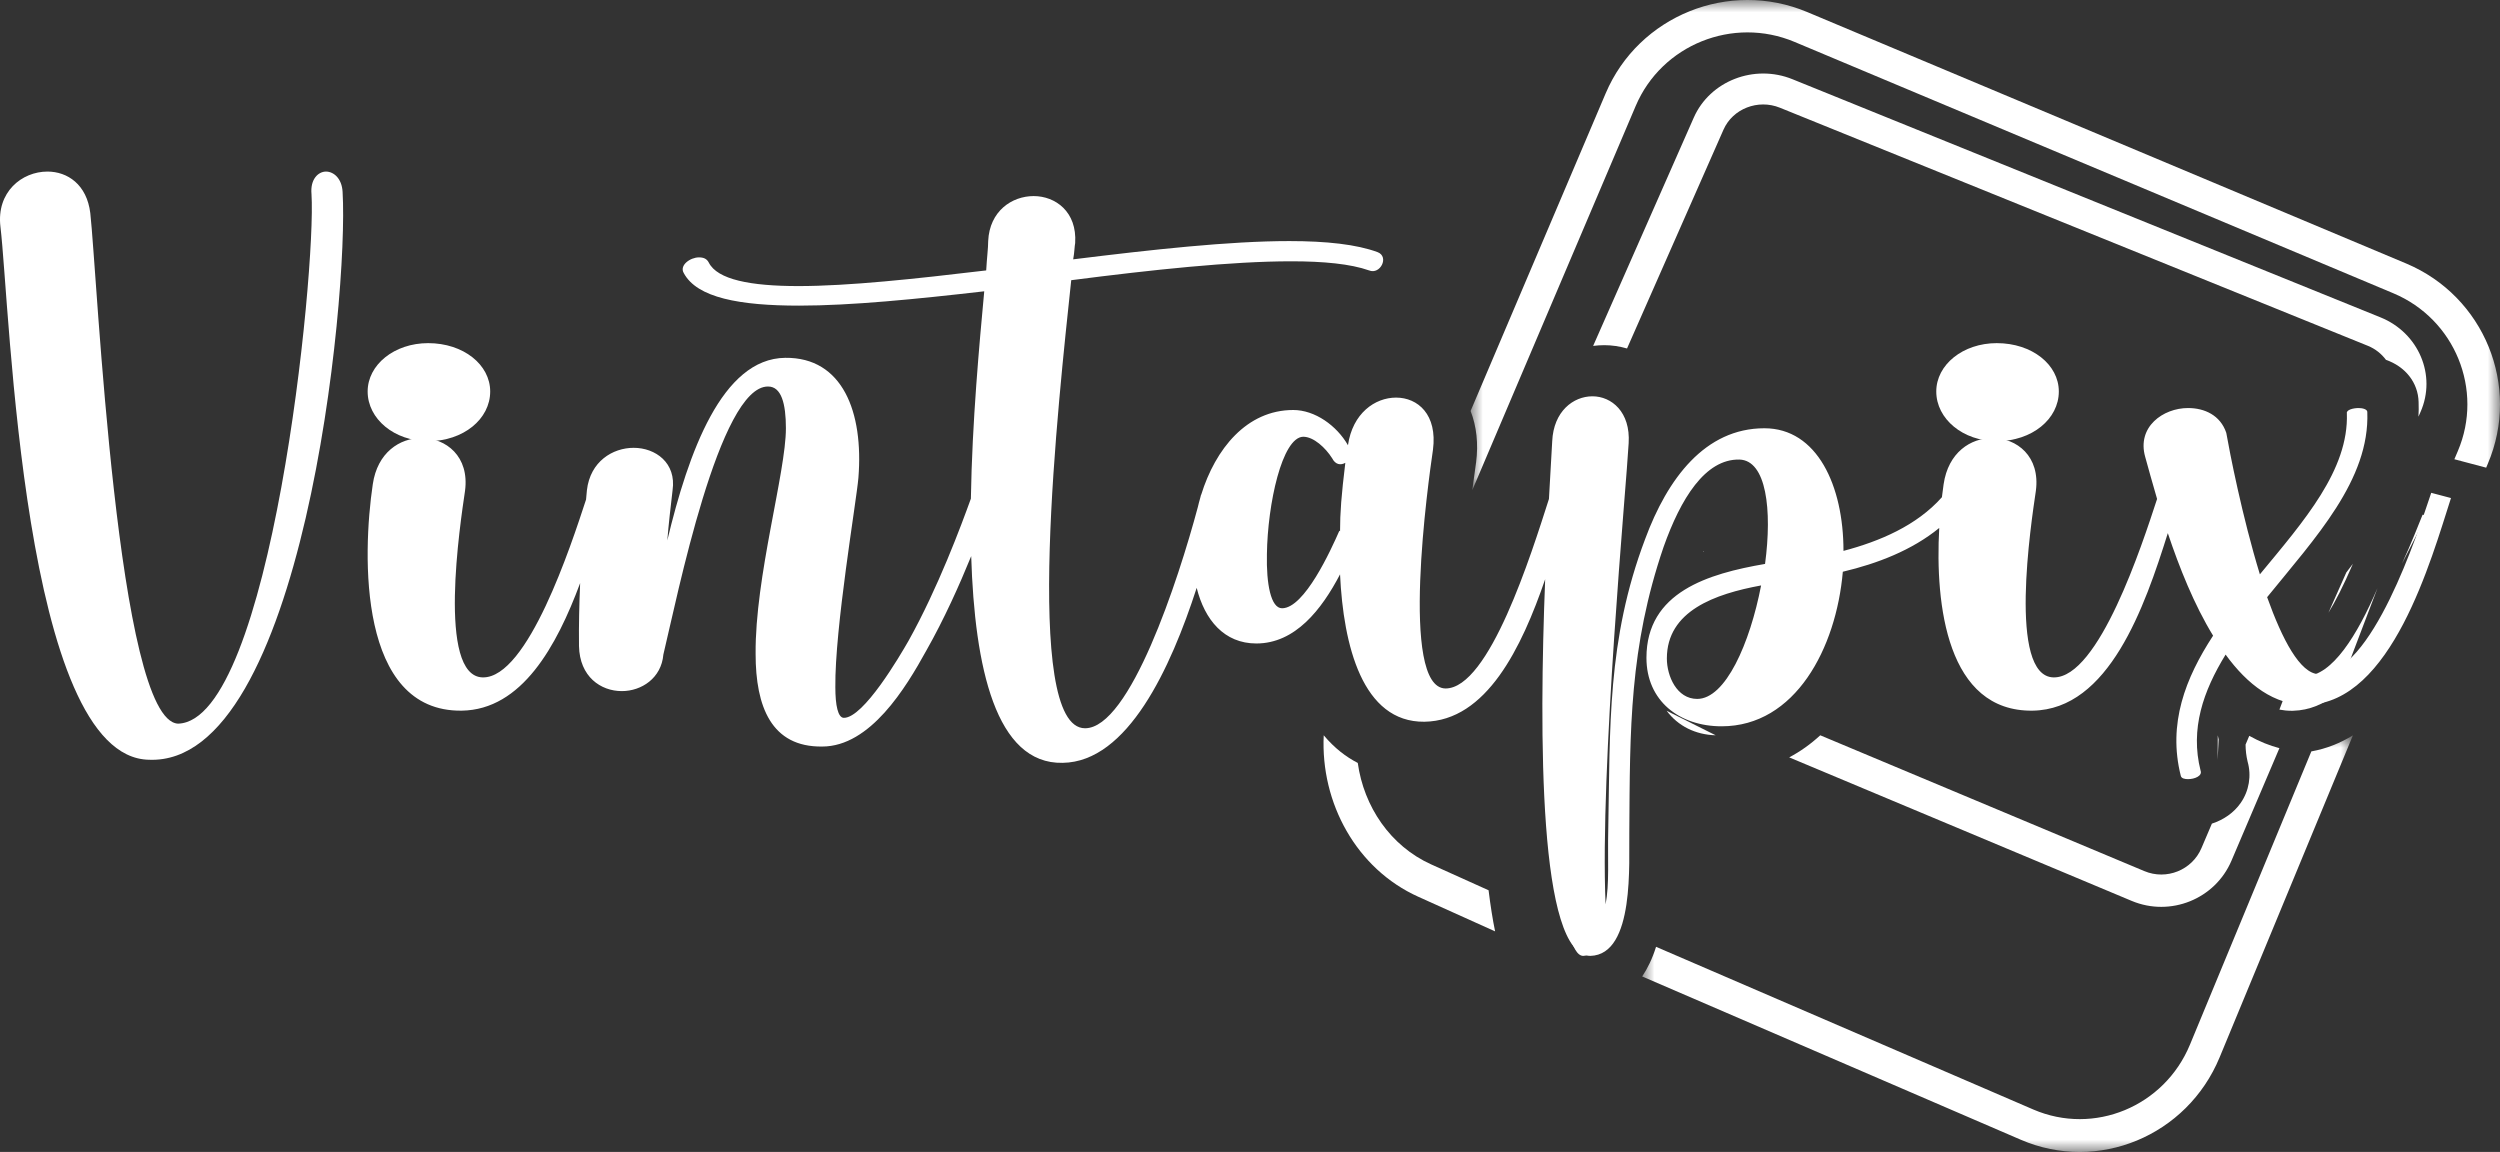 <?xml version="1.0" encoding="UTF-8"?>
<svg width="102px" height="47px" viewBox="0 0 102 47" version="1.1" xmlns="http://www.w3.org/2000/svg" xmlns:xlink="http://www.w3.org/1999/xlink">
    <rect x="0" y="0" width="102" height="47" fill="#333333" stroke="none"/>
    <title>logo-vintapix</title>
    <defs>
        <polygon id="path-1" points="0 0 29 0 29 17 0 17"></polygon>
        <polygon id="path-3" points="0 0 42 0 42 20 0 20"></polygon>
    </defs>
    <g id="Page-1" stroke="none" stroke-width="1" fill="none" fill-rule="evenodd">
        <g id="Desktop-HD" transform="translate(-756, -971)">
            <g id="logo-vintapix" transform="translate(756, 971)">
                <path d="M13.301,7 C12.991,7 12.652,7.305 12.709,7.917 C12.907,11.111 11.045,29.414 7.266,29.525 C4.784,29.414 3.966,11.194 3.684,8.694 C3.543,7.528 2.754,7 1.936,7 C0.892,7 -0.151,7.833 0.018,9.25 C0.412,12.527 0.92,30.914 6.082,30.998 C12.342,31.247 14.232,12.166 13.978,7.833 C13.95,7.278 13.611,7 13.301,7" id="Fill-1" fill="#FFFFFF" fill-rule="nonzero"></path>
                <path d="M17.468,18 C18.91,18 20,17.093 20,15.973 C20,14.88 18.91,14 17.468,14 C16.09,14 15,14.88 15,15.973 C15,17.093 16.09,18 17.468,18" id="Fill-3" fill="#FFFFFF" fill-rule="nonzero"></path>
                <path d="M81.468,18 C82.91,18 84,17.093 84,15.973 C84,14.88 82.91,14 81.468,14 C80.089,14 79,14.88 79,15.973 C79,17.093 80.089,18 81.468,18" id="Fill-5" fill="#FFFFFF" fill-rule="nonzero"></path>
                <path d="M69.245,28.516 C68.412,28.516 68.008,27.584 68.008,26.866 C68.008,24.924 69.971,24.232 71.853,23.886 C71.396,26.254 70.401,28.516 69.245,28.516 L69.245,28.516 Z M54.674,21.677 L54.648,21.651 C54.298,22.449 53.222,24.817 52.308,24.817 C51.851,24.817 51.663,23.832 51.69,22.609 C51.717,20.56 52.308,17.845 53.169,17.819 C53.599,17.819 54.082,18.271 54.352,18.697 C54.486,18.963 54.701,18.99 54.889,18.883 C54.728,20.214 54.674,20.905 54.674,21.677 L54.674,21.677 Z M99.194,20.107 C98.629,21.784 96.774,27.532 94.596,27.505 C93.843,27.478 93.117,26.094 92.499,24.365 C94.462,21.943 96.693,19.575 96.586,16.808 C96.586,16.701 96.398,16.648 96.236,16.648 C95.994,16.648 95.725,16.728 95.752,16.861 C95.833,19.176 94.005,21.252 92.203,23.433 C91.478,21.065 90.967,18.431 90.832,17.659 C90.59,16.941 89.945,16.648 89.273,16.648 C88.251,16.648 87.176,17.42 87.525,18.644 C87.653,19.105 87.814,19.696 88.009,20.357 C87.404,22.206 85.634,27.663 83.789,27.638 C81.907,27.611 82.875,21.305 83.063,20.028 C83.251,18.617 82.284,17.872 81.289,17.872 C80.402,17.872 79.487,18.458 79.299,19.761 C79.275,19.925 79.251,20.102 79.23,20.286 C78.2,21.447 76.687,22.087 75.214,22.476 C75.214,19.814 74.138,17.473 71.987,17.473 C69.568,17.473 68.035,19.522 67.121,21.996 C65.562,26.121 65.696,29.687 65.616,33.891 C65.589,35.009 65.669,36.073 65.508,36.898 C65.266,31.39 66.368,19.681 66.449,18.085 C66.53,16.808 65.75,16.169 64.971,16.169 C64.191,16.169 63.384,16.781 63.33,18.005 C63.309,18.435 63.257,19.266 63.197,20.357 C62.473,22.617 60.762,28.09 58.976,28.09 C57.094,28.064 58.277,19.628 58.465,18.351 C58.653,16.914 57.847,16.222 56.96,16.222 C56.099,16.222 55.185,16.861 54.997,18.165 C54.54,17.367 53.652,16.728 52.765,16.728 C50.867,16.728 49.588,18.314 49.008,20.188 L49.002,20.187 C48.991,20.23 48.979,20.277 48.968,20.322 C48.932,20.443 48.901,20.565 48.872,20.688 C48.069,23.69 46.098,29.713 44.27,29.713 C41.689,29.713 43.195,16.276 43.706,11.432 C47.013,11.007 50.239,10.661 52.686,10.661 C54.003,10.661 55.105,10.767 55.858,11.033 C56.315,11.22 56.691,10.474 56.207,10.288 C55.347,9.969 54.11,9.836 52.605,9.836 C50.158,9.836 47.013,10.182 43.786,10.581 C43.84,10.288 43.84,10.049 43.867,9.916 C43.948,8.638 43.06,8 42.173,8 C41.286,8 40.372,8.612 40.318,9.836 C40.318,10.129 40.264,10.528 40.237,11.033 C37.334,11.379 34.618,11.672 32.575,11.672 C30.613,11.672 29.268,11.406 28.919,10.714 C28.838,10.555 28.704,10.501 28.516,10.501 C28.166,10.501 27.709,10.821 27.897,11.14 C28.435,12.151 30.183,12.47 32.602,12.47 C34.726,12.47 37.388,12.204 40.157,11.885 C39.96,14.028 39.663,17.196 39.612,20.345 C39.221,21.429 38.274,23.985 37.066,26.148 C36.716,26.76 35.238,29.288 34.431,29.288 C34.189,29.288 34.082,28.782 34.082,28.037 C34.055,25.642 34.942,20.453 35.023,19.495 C35.238,16.808 34.378,14.573 32.038,14.599 C29.457,14.626 28.086,18.458 27.226,22.05 C27.28,21.385 27.36,20.693 27.441,20.001 C27.602,18.883 26.742,18.271 25.855,18.271 C24.995,18.271 24.08,18.83 23.946,20.001 C23.933,20.125 23.923,20.255 23.911,20.381 C23.298,22.253 21.535,27.663 19.699,27.638 C17.817,27.611 18.785,21.305 18.973,20.028 C19.161,18.617 18.193,17.872 17.198,17.872 C16.311,17.872 15.397,18.458 15.209,19.761 C14.779,22.662 14.617,29.048 18.838,28.995 C21.29,28.959 22.713,26.363 23.67,23.79 C23.633,24.653 23.613,25.515 23.623,26.36 C23.65,27.611 24.51,28.197 25.371,28.197 C26.177,28.197 26.984,27.665 27.065,26.707 C27.629,24.365 29.35,15.743 31.339,15.77 C31.877,15.77 32.065,16.462 32.065,17.473 C32.065,19.283 30.802,23.54 30.829,26.68 C30.829,28.835 31.474,30.485 33.544,30.459 C35.506,30.459 36.958,28.064 37.792,26.547 C38.515,25.274 39.145,23.869 39.625,22.69 C39.764,27.242 40.631,31.182 43.356,31.124 C46.009,31.087 47.765,27.262 48.825,23.984 C49.151,25.292 49.947,26.254 51.259,26.254 C52.846,26.254 53.922,24.871 54.674,23.433 C54.809,26.334 55.588,29.474 58.116,29.447 C60.65,29.41 62.086,26.42 63.043,23.632 C62.795,29.947 62.771,39.019 64.89,39 C66.718,38.947 66.449,35.142 66.476,33.918 C66.503,29.767 66.476,26.414 67.874,22.316 C68.573,20.347 69.568,18.724 70.966,18.75 C72.068,18.777 72.31,20.799 72.014,23.008 C69.702,23.407 67.175,24.152 67.175,26.839 C67.175,28.596 68.519,29.633 70.24,29.633 C73.251,29.633 74.918,26.441 75.187,23.327 C76.596,22.993 78.004,22.453 79.121,21.541 C78.946,24.691 79.442,29.039 82.929,28.995 C86.046,28.95 87.502,24.766 88.447,21.752 C88.914,23.148 89.519,24.67 90.294,25.935 C89.165,27.665 88.439,29.527 88.977,31.656 C89.004,31.762 89.138,31.789 89.273,31.789 C89.542,31.789 89.864,31.656 89.784,31.443 C89.353,29.74 89.891,28.197 90.805,26.707 C91.693,27.931 92.795,28.782 94.139,28.756 C97.581,28.675 99.194,22.822 100,20.32 L99.194,20.107 Z" id="Fill-7" fill="#FFFFFF" fill-rule="nonzero"></path>
                <path d="M96,23 C95.912,23.12 95.821,23.237 95.73,23.355 L95,25 C95.274,24.554 95.608,23.915 96,23" id="Fill-9" fill="#FFFFFF" fill-rule="nonzero"></path>
                <path d="M64.596,39 C64.597,39 64.599,39 64.6,39 C64.759,38.992 64.89,38.897 65,38.741 L64,38 C64.156,38.633 64.352,39 64.596,39" id="Fill-11" fill="#FFFFFF" fill-rule="nonzero"></path>
                <path d="M70,30 L68,29 C68.465,29.626 69.179,29.977 70,30" id="Fill-13" fill="#FFFFFF" fill-rule="nonzero"></path>
                <path d="M90.485,30 C90.48,30.338 90.479,30.67 90.48,31 L90.521,30.167 C90.509,30.11 90.497,30.061 90.485,30" id="Fill-15" fill="#FFFFFF" fill-rule="nonzero"></path>
                <path d="M94.036,27.59 C94.031,27.59 94.026,27.59 94.021,27.59 C93.875,27.584 93.731,27.52 93.587,27.409 L93,28.952 C93.163,28.983 93.33,29 93.5,29 C93.521,29 93.541,29 93.561,28.999 C94.229,28.982 94.828,28.72 95.366,28.292 L97,24 C96.183,25.901 95.152,27.59 94.036,27.59" id="Fill-17" fill="#FFFFFF" fill-rule="nonzero"></path>
                <path d="M98.842,21 C98.668,21.433 98.378,22.171 98,23 L99,21.035 L98.842,21 Z" id="Fill-19" fill="#FFFFFF" fill-rule="nonzero"></path>
                <path d="M69.489,22.519 C69.496,22.517 69.503,22.515 69.51,22.514 C69.51,22.503 69.511,22.492 69.511,22.481 C69.504,22.493 69.497,22.506 69.489,22.519" id="Fill-21" fill="#FFFFFF" fill-rule="nonzero"></path>
                <g id="Fill-23-Clipped" transform="translate(67, 30)">
                    <mask id="mask-2" fill="white">
                        <use xlink:href="#path-1"></use>
                    </mask>
                    <g id="path-1"></g>
                    <path d="M22.351,12.62 C21.305,15.149 18.438,16.336 15.96,15.268 L0.567,8.63 C0.413,9.12 0.218,9.518 0,9.839 L15.45,16.502 C18.593,17.858 22.232,16.35 23.56,13.141 L29,0 C28.486,0.318 27.923,0.547 27.303,0.657 L22.351,12.62 Z" id="Fill-23" fill="#FFFFFF" fill-rule="nonzero" mask="url(#mask-2)"></path>
                </g>
                <path d="M58.391,35.267 C56.726,34.516 55.645,32.909 55.397,31.128 C54.923,30.885 54.448,30.526 54.008,30 C53.875,32.763 55.344,35.451 57.867,36.588 L61,38 C60.901,37.515 60.812,36.959 60.734,36.323 L58.391,35.267 Z" id="Fill-26" fill="#FFFFFF" fill-rule="nonzero"></path>
                <g id="Fill-28-Clipped" transform="translate(60, 0)">
                    <mask id="mask-4" fill="white">
                        <use xlink:href="#path-3"></use>
                    </mask>
                    <g id="path-3"></g>
                    <path d="M0.224,18.871 L0.222,18.886 L0.219,18.9 C0.164,19.276 0.115,19.641 0.069,20 L6.737,4.322 C7.798,1.827 10.704,0.655 13.215,1.709 L37.65,11.966 C40.161,13.02 41.341,15.908 40.28,18.403 L40.138,18.737 L40.549,18.846 L41.436,19.081 L41.505,18.917 C42.852,15.751 41.354,12.086 38.168,10.749 L13.733,0.491 C10.546,-0.846 6.858,0.641 5.512,3.807 L0,16.768 C0.244,17.391 0.323,18.109 0.224,18.871" id="Fill-28" fill="#FFFFFF" fill-rule="nonzero" mask="url(#mask-4)"></path>
                </g>
                <path d="M97.123,12.948 L73.132,3.232 C71.572,2.6 69.765,3.303 69.106,4.799 L65,14.113 C65.147,14.095 65.297,14.083 65.453,14.083 C65.77,14.083 66.083,14.131 66.383,14.218 L70.319,5.29 C70.696,4.435 71.728,4.033 72.62,4.395 L96.611,14.11 C96.919,14.235 97.166,14.439 97.348,14.682 C98.129,14.954 98.659,15.602 98.679,16.402 C98.687,16.604 98.684,16.803 98.673,17 L98.758,16.808 C99.417,15.312 98.684,13.58 97.123,12.948" id="Fill-31" fill="#FFFFFF" fill-rule="nonzero"></path>
                <path d="M91.043,35.119 L93,30.525 C92.61,30.423 92.196,30.261 91.77,30.022 L91.619,30.379 C91.621,30.612 91.647,30.842 91.702,31.072 C91.866,31.647 91.764,32.268 91.418,32.763 C91.142,33.158 90.728,33.447 90.245,33.604 L89.818,34.606 C89.437,35.5 88.393,35.92 87.492,35.542 L74.266,30 C73.883,30.354 73.46,30.657 73,30.901 L86.974,36.757 C88.551,37.418 90.376,36.683 91.043,35.119" id="Fill-33" fill="#FFFFFF" fill-rule="nonzero"></path>
            </g>
        </g>
    </g>
</svg>